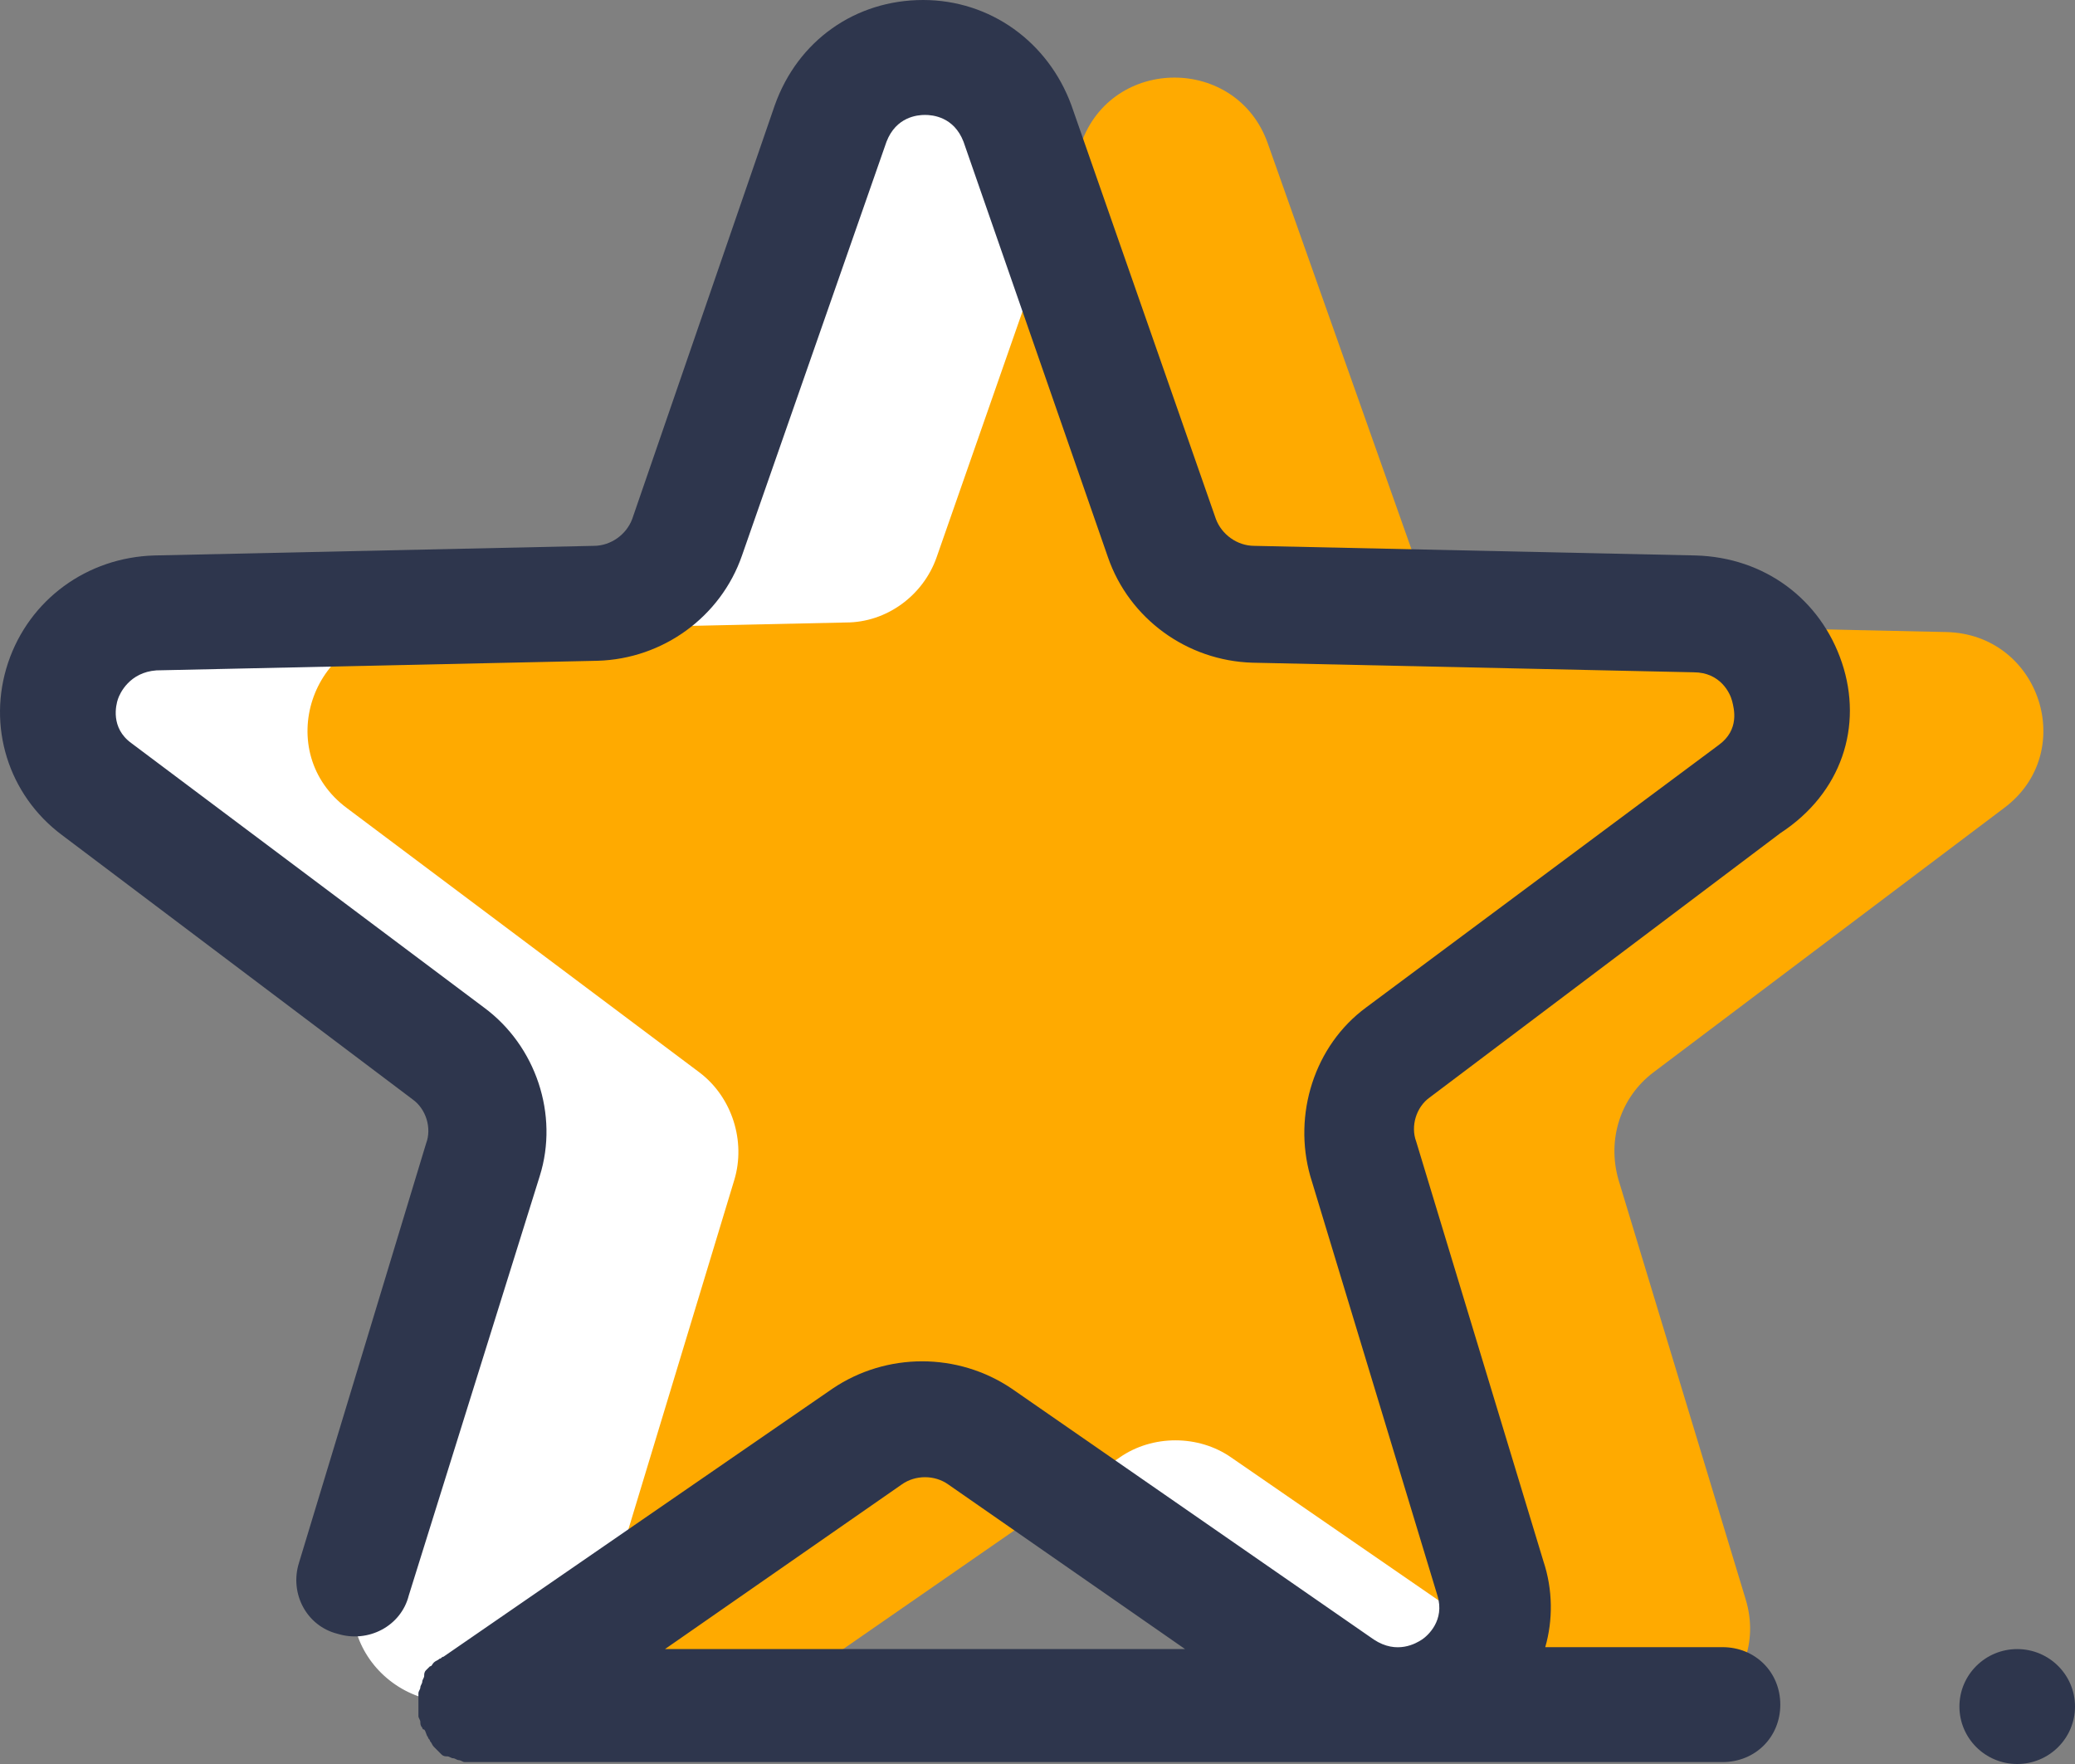 <?xml version="1.0" encoding="UTF-8"?> <svg xmlns="http://www.w3.org/2000/svg" width="40" height="34" viewBox="0 0 40 34" fill="none"><rect x="0" y="0" width="40" height="34" fill="#808080" stroke="none"/> <path d="M16.755 27.613L9.774 32.45C8.288 33.483 6.358 32.081 6.877 30.346L9.328 22.261C9.551 21.522 9.291 20.673 8.66 20.193L1.864 15.062C0.416 13.992 1.159 11.703 2.978 11.665L11.482 11.481C12.261 11.481 12.967 10.964 13.227 10.226L16.049 2.252C16.643 0.554 19.057 0.554 19.651 2.252L22.436 10.226C22.696 10.964 23.401 11.481 24.181 11.481L32.685 11.665C34.504 11.703 35.247 13.992 33.799 15.062L27.003 20.193C26.372 20.673 26.112 21.485 26.335 22.261L28.786 30.346C29.306 32.044 27.375 33.483 25.889 32.45L18.909 27.613C18.277 27.134 17.386 27.134 16.755 27.613Z" fill="white"></path> <path d="M21.582 28.093L14.601 32.93C13.116 33.963 11.185 32.56 11.705 30.825L14.156 22.74C14.378 22.002 14.118 21.153 13.487 20.673L6.692 15.579C5.244 14.508 5.986 12.219 7.806 12.182L16.309 11.998C17.089 11.998 17.795 11.481 18.055 10.742L20.84 2.769C21.433 1.071 23.847 1.071 24.441 2.769L27.264 10.742C27.523 11.481 28.229 11.998 29.009 11.998L37.512 12.182C39.332 12.219 40.074 14.508 38.626 15.579L31.868 20.673C31.237 21.153 30.977 21.965 31.2 22.74L33.651 30.825C34.17 32.523 32.239 33.963 30.754 32.93L23.736 28.093C23.105 27.651 22.213 27.651 21.582 28.093Z" fill="#FFAA00"></path> <path d="M35.507 12.773C35.098 11.555 34.022 10.743 32.685 10.706L24.181 10.521C23.847 10.521 23.55 10.3 23.439 10.004L20.654 2.03C20.208 0.812 19.094 0 17.794 0C16.495 0 15.381 0.775 14.935 2.03L12.187 10.004C12.076 10.3 11.779 10.521 11.444 10.521L2.978 10.706C1.679 10.743 0.565 11.555 0.156 12.773C-0.252 13.992 0.156 15.32 1.196 16.096L7.954 21.19C8.214 21.375 8.326 21.744 8.214 22.039L5.763 30.124C5.578 30.715 5.912 31.342 6.506 31.49C7.1 31.674 7.731 31.342 7.88 30.752L10.405 22.667C10.776 21.486 10.331 20.156 9.328 19.418L2.533 14.324C2.124 14.028 2.236 13.585 2.273 13.475C2.31 13.364 2.496 12.958 3.016 12.921L11.519 12.736C12.781 12.7 13.896 11.887 14.304 10.706L17.089 2.732C17.274 2.252 17.683 2.215 17.831 2.215C17.98 2.215 18.389 2.252 18.574 2.732L21.359 10.743C21.768 11.924 22.882 12.736 24.144 12.773L32.648 12.958C33.167 12.958 33.353 13.364 33.39 13.511C33.427 13.659 33.539 14.065 33.13 14.361L26.335 19.418C25.332 20.156 24.924 21.486 25.258 22.667L27.709 30.752C27.857 31.231 27.523 31.527 27.412 31.601C27.3 31.674 26.929 31.896 26.483 31.601L19.503 26.765C18.463 26.063 17.089 26.063 16.049 26.765L8.548 31.933C8.511 31.933 8.511 31.97 8.474 31.97C8.437 32.007 8.4 32.007 8.363 32.044C8.326 32.081 8.326 32.117 8.288 32.117C8.251 32.154 8.251 32.154 8.214 32.191C8.177 32.228 8.177 32.265 8.177 32.302C8.177 32.339 8.14 32.376 8.14 32.413C8.14 32.45 8.103 32.487 8.103 32.523C8.103 32.561 8.066 32.597 8.066 32.635V32.782V32.856V33.04V33.077C8.066 33.114 8.103 33.151 8.103 33.188C8.103 33.225 8.103 33.262 8.14 33.299C8.14 33.299 8.14 33.336 8.177 33.336C8.214 33.373 8.214 33.446 8.251 33.483C8.251 33.52 8.288 33.52 8.288 33.557C8.326 33.594 8.326 33.631 8.363 33.668C8.4 33.705 8.4 33.705 8.437 33.742C8.474 33.779 8.474 33.779 8.511 33.816C8.548 33.853 8.586 33.853 8.623 33.853C8.66 33.853 8.697 33.889 8.734 33.889C8.771 33.889 8.808 33.926 8.845 33.926C8.883 33.926 8.92 33.963 8.957 33.963H9.068H9.143H33.205C33.836 33.963 34.319 33.483 34.319 32.856C34.319 32.228 33.836 31.748 33.205 31.748H29.788C29.937 31.231 29.937 30.641 29.751 30.087L27.3 22.002C27.189 21.707 27.3 21.338 27.56 21.153L34.319 16.059C35.507 15.284 35.915 13.992 35.507 12.773ZM12.819 31.785L17.386 28.61C17.646 28.426 18.017 28.426 18.277 28.61L22.845 31.785H12.819Z" fill="#2E364D"></path> <path d="M40 32.892C40 33.504 39.501 34 38.886 34C38.271 34 37.772 33.504 37.772 32.892C37.772 32.281 38.271 31.785 38.886 31.785C39.501 31.785 40 32.281 40 32.892Z" fill="#2E364D"></path> </svg> 